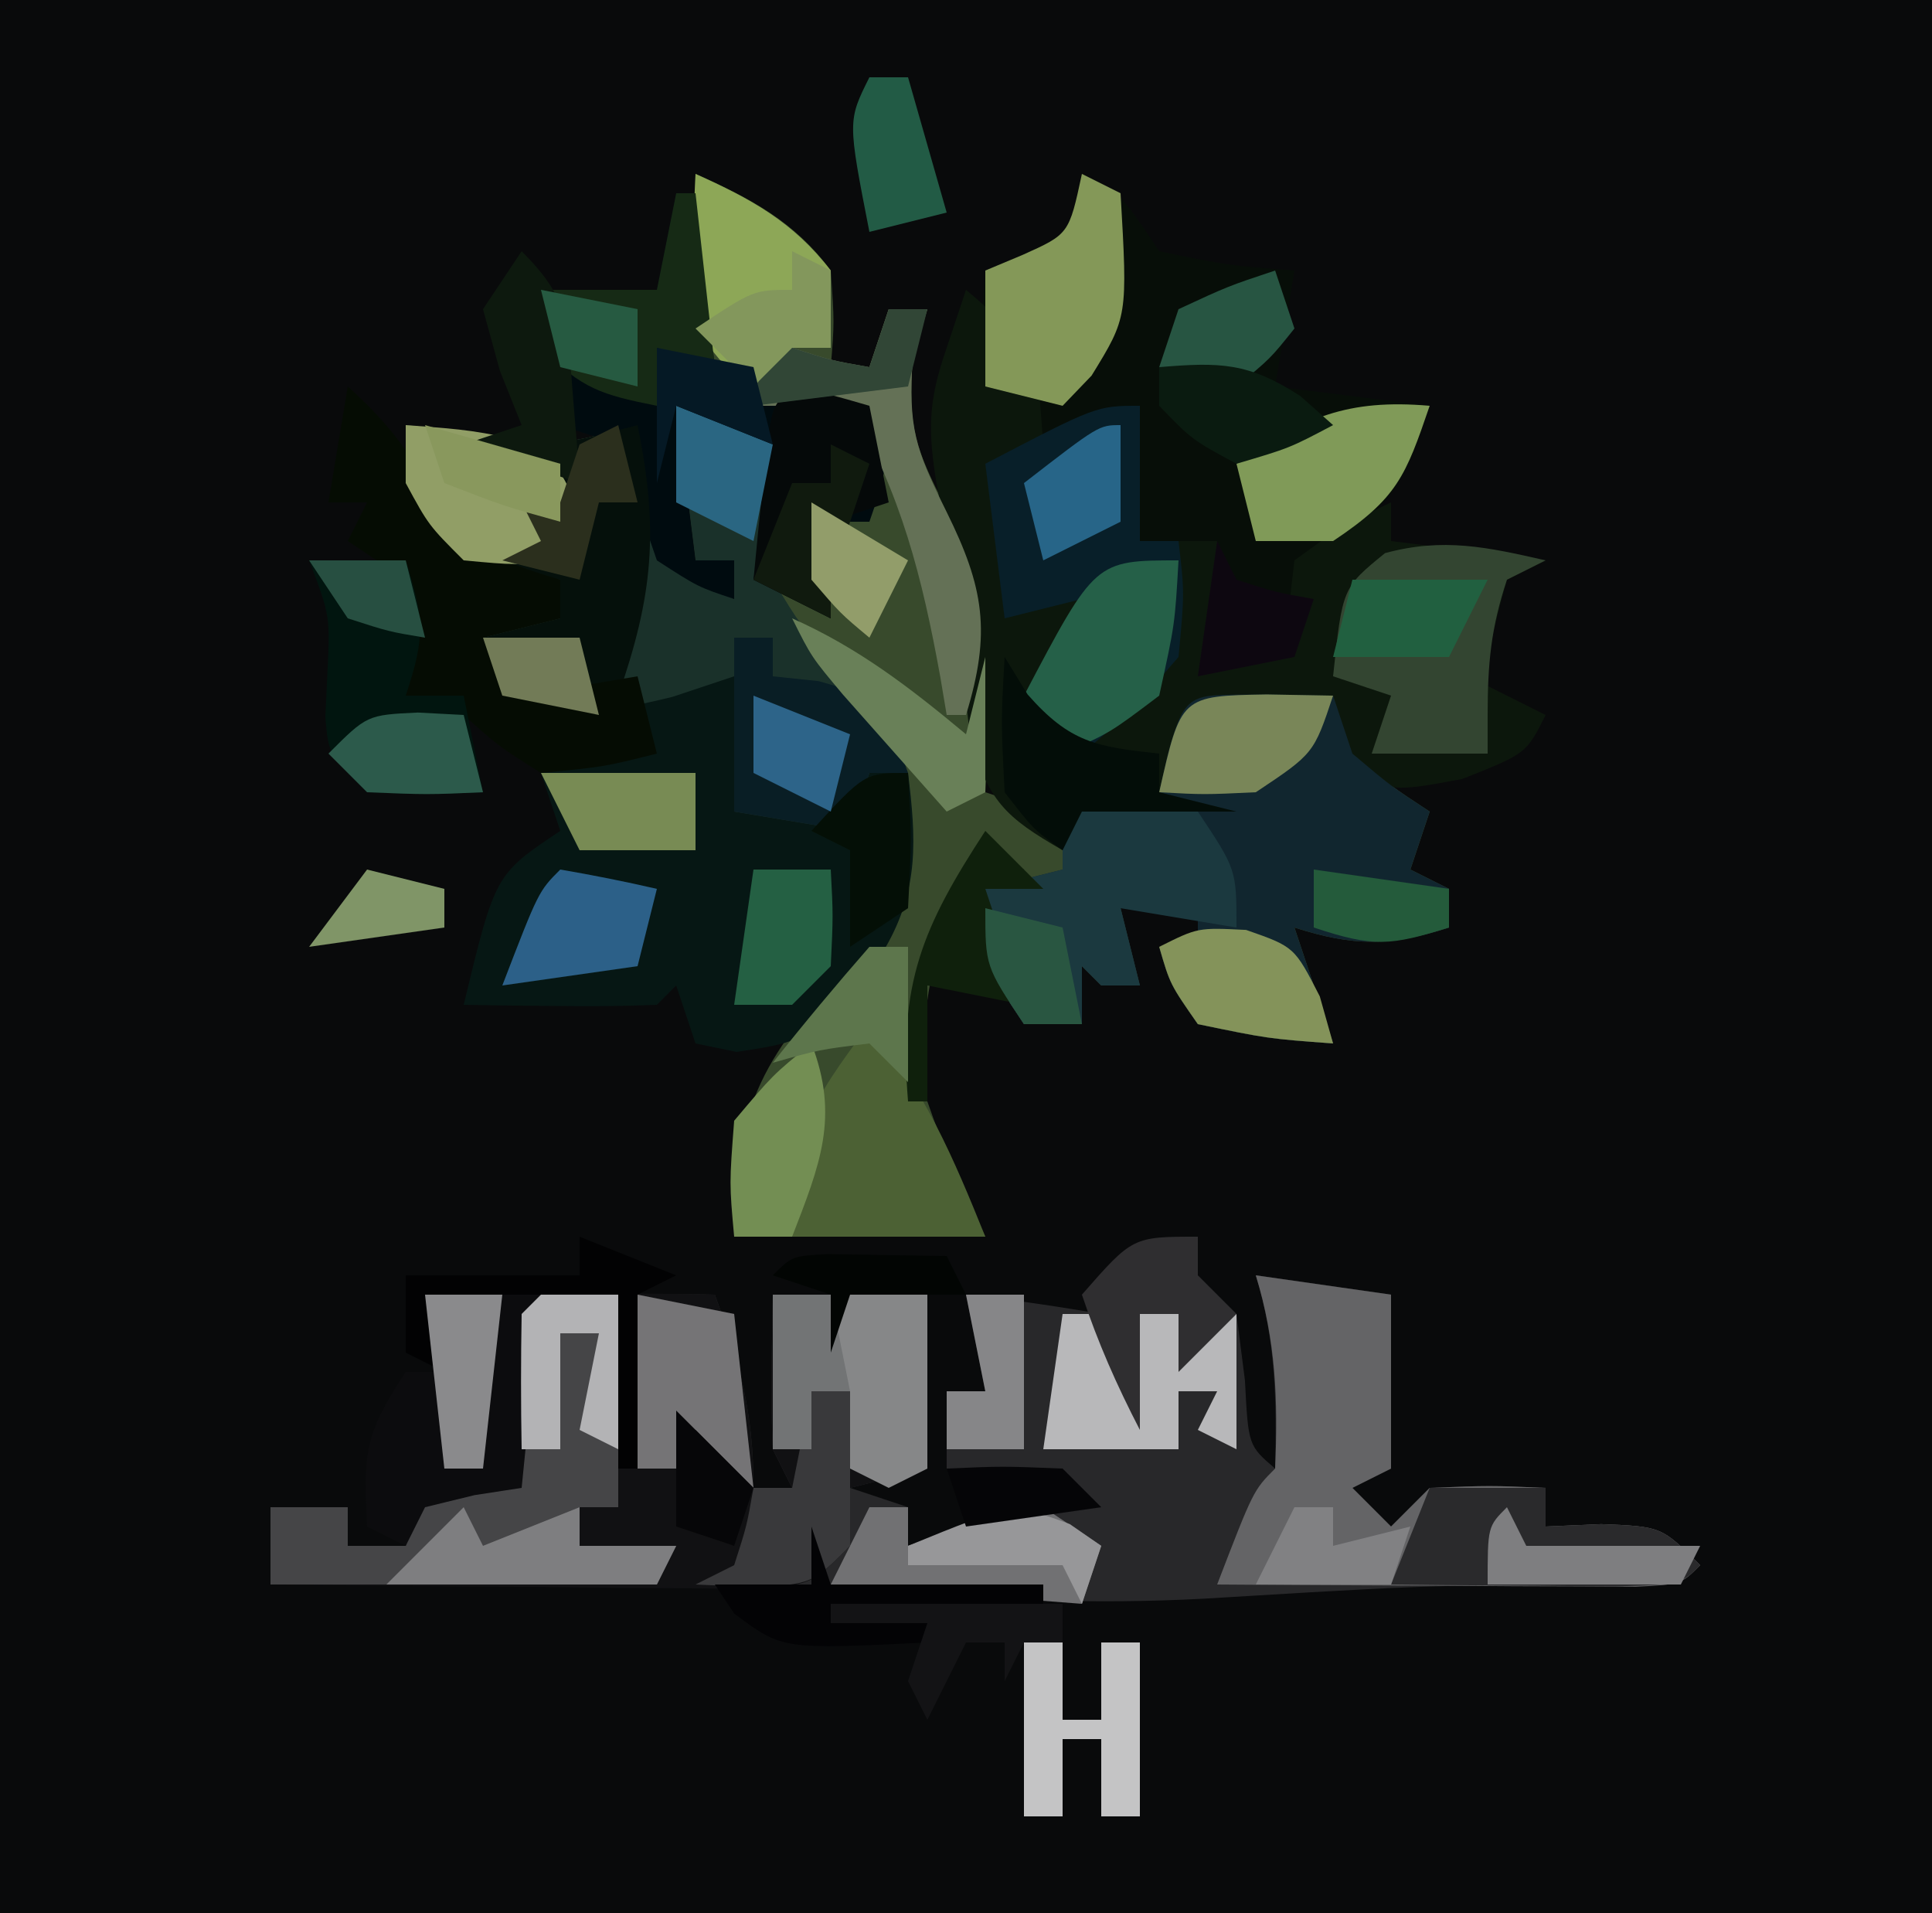 <svg xmlns="http://www.w3.org/2000/svg" width="100" height="99"><path d="M0 0 C33 0 66 0 100 0 C100 32.67 100 65.34 100 99 C67 99 34 99 0 99 C0 66.33 0 33.66 0 0 Z " fill="#090A0B" transform="translate(0,0)"></path><path d="M0 0 C2.861 1.282 5.114 2.453 7 5 C7.188 7.688 7.188 7.688 7 10 C7.66 10 8.32 10 9 10 C9.33 9.01 9.66 8.02 10 7 C10.66 7 11.32 7 12 7 C11.752 7.804 11.505 8.609 11.25 9.438 C10.989 13.157 11.327 14.068 12.938 17.25 C15.402 22.222 15.41 26.544 15 32 C18.049 33.011 18.049 33.011 21 32 C21.99 32 22.98 32 24 32 C24.144 31.361 24.289 30.721 24.438 30.062 C25 28 25 28 26 27 C28.333 26.959 30.667 26.958 33 27 C33.495 28.485 33.495 28.485 34 30 C35.997 31.685 35.997 31.685 38 33 C37.67 33.99 37.34 34.98 37 36 C37.99 36.495 37.99 36.495 39 37 C39 37.66 39 38.32 39 39 C35.947 39.981 34.053 39.981 31 39 C31.66 40.98 32.32 42.96 33 45 C29.625 44.75 29.625 44.75 26 44 C24.562 41.938 24.562 41.938 24 40 C24.66 40 25.32 40 26 40 C26 39.34 26 38.68 26 38 C24.68 38 23.36 38 22 38 C22.495 39.98 22.495 39.98 23 42 C22.34 42 21.68 42 21 42 C20.67 41.67 20.34 41.34 20 41 C20 41.99 20 42.98 20 44 C19.01 44 18.02 44 17 44 C15 41 15 41 15 37 C15.99 36.505 15.99 36.505 17 36 C16.34 35.67 15.68 35.34 15 35 C12.328 39.564 11.444 42.72 12 48 C12.836 50.459 13.853 52.658 15 55 C10.71 55 6.42 55 2 55 C2 47.941 3.622 45.65 8.188 40.562 C10.434 37.386 10.699 34.833 11 31 C10.34 31 9.68 31 9 31 C8.67 31.99 8.34 32.98 8 34 C6.02 33.67 4.04 33.34 2 33 C2 30.69 2 28.38 2 26 C0.422 26.526 0.422 26.526 -1.188 27.062 C-4.795 27.95 -6.526 28.053 -10 27 C-10.33 26.01 -10.66 25.02 -11 24 C-9.68 23.67 -8.36 23.34 -7 23 C-7 22.34 -7 21.68 -7 21 C-7.763 20.918 -8.526 20.835 -9.312 20.75 C-12 20 -12 20 -13.812 18.125 C-15 16 -15 16 -15 13 C-13.886 13.165 -12.773 13.33 -11.625 13.5 C-7.205 14.111 -7.205 14.111 -3 13 C-2.732 14.114 -2.464 15.227 -2.188 16.375 C-1.342 20.218 -1.342 20.218 2 22 C2 21.34 2 20.68 2 20 C1.34 20 0.68 20 0 20 C-0.33 17.36 -0.66 14.72 -1 12 C1.438 12.75 1.438 12.75 4 14 C5.323 16.929 5.041 17.878 4 21 C4.99 21.66 5.98 22.32 7 23 C6.67 21.02 6.34 19.04 6 17 C6.99 17 7.98 17 9 17 C8.67 15.35 8.34 13.7 8 12 C6.35 12 4.7 12 3 12 C3 11.34 3 10.68 3 10 C2.34 10 1.68 10 1 10 C-0.607 6.785 -0.057 3.564 0 0 Z " fill="#384A2C" transform="translate(36,9)"></path><path d="M0 0 C2.31 0.33 4.62 0.66 7 1 C7 3.97 7 6.94 7 10 C6.34 10.33 5.68 10.66 5 11 C5.66 11.66 6.32 12.32 7 13 C7.66 12.34 8.32 11.68 9 11 C12.125 10.875 12.125 10.875 15 11 C15 11.66 15 12.32 15 13 C16.423 12.938 16.423 12.938 17.875 12.875 C21 13 21 13 23 15 C22 16 22 16 19.881 16.078 C18.97 16.061 18.059 16.045 17.121 16.027 C13.245 15.992 9.405 16.041 5.535 16.254 C4.632 16.304 3.729 16.353 2.799 16.404 C0.978 16.51 -0.842 16.619 -2.662 16.732 C-8.465 17.043 -14.008 16.795 -19.789 16.242 C-25.769 15.791 -31.756 15.897 -37.75 15.938 C-39.031 15.942 -40.313 15.947 -41.633 15.951 C-44.755 15.963 -47.878 15.979 -51 16 C-51 14.68 -51 13.36 -51 12 C-49.68 12 -48.36 12 -47 12 C-47 12.66 -47 13.32 -47 14 C-46.01 14 -45.02 14 -44 14 C-43.67 13.01 -43.34 12.02 -43 11 C-41.35 11 -39.7 11 -38 11 C-38 8.03 -38 5.06 -38 2 C-34.594 1.222 -31.492 0.9 -28 1 C-26.684 4.62 -26 7.096 -26 11 C-25.34 11 -24.68 11 -24 11 C-24.33 10.34 -24.66 9.68 -25 9 C-25.134 6.328 -25.043 3.677 -25 1 C-22.36 1 -19.72 1 -17 1 C-17 3.97 -17 6.94 -17 10 C-18.32 10.33 -19.64 10.66 -21 11 C-20.01 11.33 -19.02 11.66 -18 12 C-18 12.66 -18 13.32 -18 14 C-13.92 12.698 -13.92 12.698 -10 11 C-11.98 10.67 -13.96 10.34 -16 10 C-16 8.68 -16 7.36 -16 6 C-15.34 6 -14.68 6 -14 6 C-14.495 3.525 -14.495 3.525 -15 1 C-12.657 1.256 -10.322 1.593 -8 2 C-7.505 2.99 -7.505 2.99 -7 4 C-6.67 3.34 -6.34 2.68 -6 2 C-4.333 2 -2.667 2 -1 2 C-0.856 3.134 -0.711 4.269 -0.562 5.438 C-0.388 8.808 -0.388 8.808 1 10 C1.08 6.478 1.04 3.38 0 0 Z " fill="#28282A" transform="translate(65,66)"></path><path d="M0 0 C2 1 2 1 4 4 C7.568 4.736 7.568 4.736 11 5 C10.67 6.98 10.34 8.96 10 11 C12.64 11.33 15.28 11.66 18 12 C17.041 14.956 16.493 16.641 13.938 18.5 C11.742 19.891 11.742 19.891 11.25 22.688 C11.126 23.832 11.126 23.832 11 25 C9.35 25.33 7.7 25.66 6 26 C6.33 23.69 6.66 21.38 7 19 C6.34 19 5.68 19 5 19 C5.103 19.887 5.206 20.774 5.312 21.688 C4.905 26.007 3.228 27.256 0 30 C-0.99 29.01 -1.98 28.02 -3 27 C-1.515 24.525 -1.515 24.525 0 22 C-1.32 22.33 -2.64 22.66 -4 23 C-4.33 20.36 -4.66 17.72 -5 15 C-4.01 14.67 -3.02 14.34 -2 14 C-2.495 13.629 -2.99 13.258 -3.5 12.875 C-5.598 10.253 -5.217 8.262 -5 5 C-4.361 4.732 -3.721 4.464 -3.062 4.188 C-0.669 3.113 -0.669 3.113 0 0 Z " fill="#070E08" transform="translate(56,9)"></path><path d="M0 0 C1.236 0.017 1.236 0.017 2.496 0.035 C3.322 0.044 4.149 0.053 5 0.062 C5.638 0.074 6.276 0.086 6.934 0.098 C8.25 3.717 8.934 6.193 8.934 10.098 C9.594 10.098 10.254 10.098 10.934 10.098 C10.604 9.438 10.274 8.778 9.934 8.098 C9.799 5.425 9.89 2.775 9.934 0.098 C12.574 0.098 15.214 0.098 17.934 0.098 C17.934 3.068 17.934 6.038 17.934 9.098 C16.614 9.428 15.294 9.758 13.934 10.098 C13.934 11.088 13.934 12.078 13.934 13.098 C11.934 15.098 11.934 15.098 9.136 15.325 C7.974 15.314 6.811 15.304 5.613 15.293 C3.728 15.283 3.728 15.283 1.805 15.273 C0.486 15.257 -0.833 15.24 -2.191 15.223 C-3.531 15.213 -4.871 15.204 -6.211 15.195 C-9.496 15.172 -12.781 15.139 -16.066 15.098 C-16.066 13.778 -16.066 12.458 -16.066 11.098 C-14.746 11.098 -13.426 11.098 -12.066 11.098 C-12.066 11.758 -12.066 12.418 -12.066 13.098 C-11.076 13.098 -10.086 13.098 -9.066 13.098 C-8.736 12.108 -8.406 11.118 -8.066 10.098 C-6.416 10.098 -4.766 10.098 -3.066 10.098 C-3.078 9.46 -3.09 8.821 -3.102 8.164 C-3.111 7.338 -3.12 6.511 -3.129 5.66 C-3.141 4.836 -3.152 4.013 -3.164 3.164 C-3.032 0.361 -2.803 0.132 0 0 Z " fill="#111113" transform="translate(30.066,66.902)"></path><path d="M0 0 C2.142 1.77 2.961 2.876 3.812 5.562 C3.874 6.367 3.936 7.171 4 8 C3.34 8.66 2.68 9.32 2 10 C1.833 13.583 1.833 13.583 2 17 C3.65 16.34 5.3 15.68 7 15 C6.01 17.31 5.02 19.62 4 22 C4.66 22.33 5.32 22.66 6 23 C9.672 19.92 10.568 17.752 11 13 C11.66 13 12.32 13 13 13 C13 14.98 13 16.96 13 19 C14.32 19 15.64 19 17 19 C16.897 18.237 16.794 17.474 16.688 16.688 C16.791 15.801 16.894 14.914 17 14 C19.5 12.188 19.5 12.188 22 11 C22 11.66 22 12.32 22 13 C24.64 13.33 27.28 13.66 30 14 C29.01 14.495 29.01 14.495 28 15 C27.628 16.323 27.294 17.657 27 19 C26.67 19.33 26.34 19.66 26 20 C27.32 20.66 28.64 21.32 30 22 C29 24 29 24 25.688 25.312 C22 26 22 26 19.562 24.625 C19.047 24.089 18.531 23.552 18 23 C18.33 22.34 18.66 21.68 19 21 C15.562 21.181 15.562 21.181 12 22 C10.487 23.936 10.487 23.936 10 26 C11.32 26.33 12.64 26.66 14 27 C11.36 27 8.72 27 6 27 C5.67 27.66 5.34 28.32 5 29 C2.032 27.296 1.119 26.438 0.207 23.074 C0.077 21.957 -0.053 20.839 -0.188 19.688 C-0.325 18.578 -0.463 17.468 -0.605 16.324 C-0.736 15.227 -0.866 14.13 -1 13 C-1.189 11.917 -1.379 10.834 -1.574 9.719 C-1.999 7.005 -1.882 5.558 -1 3 C-0.67 2.01 -0.34 1.02 0 0 Z " fill="#0C170C" transform="translate(50,15)"></path><path d="M0 0 C1.65 0 3.3 0 5 0 C5 2.31 5 4.62 5 7 C6.98 7 8.96 7 11 7 C11.33 6.34 11.66 5.68 12 5 C12.66 5 13.32 5 14 5 C14.416 8.401 14.581 10.987 12.84 14.023 C8.989 18.85 8.989 18.85 5.125 19.438 C4.424 19.293 3.723 19.149 3 19 C2.67 18.01 2.34 17.02 2 16 C1.67 16.33 1.34 16.66 1 17 C-0.686 17.072 -2.375 17.084 -4.062 17.062 C-4.982 17.053 -5.901 17.044 -6.848 17.035 C-7.558 17.024 -8.268 17.012 -9 17 C-7.37 10.247 -7.37 10.247 -4 8 C-4.33 7.01 -4.66 6.02 -5 5 C-3.35 4.34 -1.7 3.68 0 3 C0 2.01 0 1.02 0 0 Z " fill="#061714" transform="translate(33,35)"></path><path d="M0 0 C2.438 0.75 2.438 0.75 5 2 C6.323 4.929 6.041 5.878 5 9 C6.43 11.361 6.43 11.361 8.438 13.688 C9.096 14.496 9.755 15.304 10.434 16.137 C10.951 16.752 11.467 17.366 12 18 C11.34 18.33 10.68 18.66 10 19 C9.67 19.99 9.34 20.98 9 22 C7.02 21.67 5.04 21.34 3 21 C3 18.69 3 16.38 3 14 C1.948 14.351 0.896 14.701 -0.188 15.062 C-3.795 15.95 -5.526 16.053 -9 15 C-9.33 14.01 -9.66 13.02 -10 12 C-8.68 11.67 -7.36 11.34 -6 11 C-6 10.34 -6 9.68 -6 9 C-6.763 8.918 -7.526 8.835 -8.312 8.75 C-11 8 -11 8 -12.812 6.125 C-14 4 -14 4 -14 1 C-12.329 1.248 -12.329 1.248 -10.625 1.5 C-6.205 2.111 -6.205 2.111 -2 1 C-1.732 2.114 -1.464 3.228 -1.188 4.375 C-0.342 8.218 -0.342 8.218 3 10 C3 9.34 3 8.68 3 8 C2.34 8 1.68 8 1 8 C0.67 5.36 0.34 2.72 0 0 Z " fill="#1A312A" transform="translate(35,21)"></path><path d="M0 0 C1.134 0.021 2.269 0.041 3.438 0.062 C3.768 1.052 4.098 2.042 4.438 3.062 C6.434 4.748 6.434 4.748 8.438 6.062 C8.107 7.053 7.777 8.043 7.438 9.062 C8.098 9.393 8.758 9.723 9.438 10.062 C9.438 10.723 9.438 11.383 9.438 12.062 C6.385 13.044 4.49 13.044 1.438 12.062 C2.098 14.043 2.757 16.023 3.438 18.062 C0.062 17.812 0.062 17.812 -3.562 17.062 C-5 15 -5 15 -5.562 13.062 C-4.902 13.062 -4.242 13.062 -3.562 13.062 C-3.562 12.402 -3.562 11.742 -3.562 11.062 C-4.883 11.062 -6.202 11.062 -7.562 11.062 C-7.232 12.383 -6.902 13.703 -6.562 15.062 C-7.223 15.062 -7.883 15.062 -8.562 15.062 C-8.893 14.732 -9.223 14.402 -9.562 14.062 C-9.562 15.053 -9.562 16.043 -9.562 17.062 C-10.553 17.062 -11.543 17.062 -12.562 17.062 C-14.562 14.062 -14.562 14.062 -14.562 10.062 C-13.242 9.732 -11.922 9.402 -10.562 9.062 C-10.562 7.742 -10.562 6.423 -10.562 5.062 C-8.912 5.062 -7.263 5.062 -5.562 5.062 C-5.418 4.423 -5.274 3.784 -5.125 3.125 C-4.17 -0.377 -3.914 0.069 0 0 Z " fill="#11262F" transform="translate(65.562,35.938)"></path><path d="M0 0 C2.31 0.33 4.62 0.66 7 1 C7 3.97 7 6.94 7 10 C6.01 10.495 6.01 10.495 5 11 C5.66 11.66 6.32 12.32 7 13 C7.66 12.34 8.32 11.68 9 11 C12.125 10.875 12.125 10.875 15 11 C15 11.66 15 12.32 15 13 C16.423 12.938 16.423 12.938 17.875 12.875 C21 13 21 13 23 15 C22 16 22 16 19.683 16.114 C18.683 16.108 17.683 16.103 16.652 16.098 C15.573 16.094 14.493 16.091 13.381 16.088 C12.245 16.08 11.108 16.071 9.938 16.062 C8.797 16.058 7.657 16.053 6.482 16.049 C3.655 16.037 0.827 16.021 -2 16 C-0.125 11.125 -0.125 11.125 1 10 C1.157 6.474 1.04 3.381 0 0 Z " fill="#646466" transform="translate(65,66)"></path><path d="M0 0 C0.33 0 0.66 0 1 0 C1.33 2.97 1.66 5.94 2 9 C2.66 9 3.32 9 4 9 C4 9.66 4 10.32 4 11 C5.65 10.67 7.3 10.34 9 10 C11 13 11 13 10.625 15.188 C10.316 16.085 10.316 16.085 10 17 C9.34 17 8.68 17 8 17 C8 18.65 8 20.3 8 22 C6.68 21.34 5.36 20.68 4 20 C4.33 18.02 4.66 16.04 5 14 C3.35 13.01 1.7 12.02 0 11 C0.33 13.64 0.66 16.28 1 19 C1.66 19 2.32 19 3 19 C3 19.66 3 20.32 3 21 C1.125 20.375 1.125 20.375 -1 19 C-1.691 17.008 -2.359 15.008 -3 13 C-3.99 12.67 -4.98 12.34 -6 12 C-6.33 9.69 -6.66 7.38 -7 5 C-5.02 5 -3.04 5 -1 5 C-0.67 3.35 -0.34 1.7 0 0 Z " fill="#000B0F" transform="translate(35,10)"></path><path d="M0 0 C1.32 0 2.64 0 4 0 C4 3.63 4 7.26 4 11 C3.34 11 2.68 11 2 11 C2 11.66 2 12.32 2 13 C3.65 13 5.3 13 7 13 C6.67 13.66 6.34 14.32 6 15 C-0.6 15 -7.2 15 -14 15 C-14 13.68 -14 12.36 -14 11 C-12.68 11 -11.36 11 -10 11 C-10 11.66 -10 12.32 -10 13 C-9.01 13 -8.02 13 -7 13 C-6.67 12.01 -6.34 11.02 -6 10 C-4.35 10 -2.7 10 -1 10 C-1.012 9.362 -1.023 8.724 -1.035 8.066 C-1.044 7.24 -1.053 6.414 -1.062 5.562 C-1.074 4.739 -1.086 3.915 -1.098 3.066 C-1 1 -1 1 0 0 Z " fill="#454547" transform="translate(28,67)"></path><path d="M0 0 C1.671 0.247 1.671 0.247 3.375 0.5 C7.795 1.111 7.795 1.111 12 0 C13.12 5.489 12.792 8.834 11 14 C9.35 14.33 7.7 14.66 6 15 C5.34 13.68 4.68 12.36 4 11 C5.32 10.67 6.64 10.34 8 10 C8 9.34 8 8.68 8 8 C7.237 7.918 6.474 7.835 5.688 7.75 C3 7 3 7 1.188 5.125 C0 3 0 3 0 0 Z " fill="#05100B" transform="translate(21,22)"></path><path d="M0 0 C0 2.31 0 4.62 0 7 C0.66 7 1.32 7 2 7 C2.312 9.688 2.312 9.688 2 13 C-0.5 15.875 -0.5 15.875 -3 18 C-3.99 17.01 -4.98 16.02 -6 15 C-5.01 13.35 -4.02 11.7 -3 10 C-4.32 10.33 -5.64 10.66 -7 11 C-7.33 8.36 -7.66 5.72 -8 3 C-2.25 0 -2.25 0 0 0 Z " fill="#081F29" transform="translate(59,21)"></path><path d="M0 0 C1.95 1.764 3.118 3.219 4.375 5.562 C6.295 8.442 7.739 9.03 11 10 C11 10.66 11 11.32 11 12 C9.68 12.33 8.36 12.66 7 13 C7.99 14.485 7.99 14.485 9 16 C10.98 15.67 12.96 15.34 15 15 C15.33 16.32 15.66 17.64 16 19 C13.25 19.688 13.25 19.688 10 20 C7.812 18.625 7.812 18.625 6 17 C5.01 16.67 4.02 16.34 3 16 C3.062 15.051 3.124 14.102 3.188 13.125 C3.095 11.578 3.095 11.578 3 10 C2.01 9.34 1.02 8.68 0 8 C0.33 7.34 0.66 6.68 1 6 C0.34 6 -0.32 6 -1 6 C-0.67 4.02 -0.34 2.04 0 0 Z " fill="#050C03" transform="translate(18,20)"></path><path d="M0 0 C3.375 0.312 3.375 0.312 7 1 C9 4 9 4 9 7 C6.03 6.505 6.03 6.505 3 6 C3.33 7.32 3.66 8.64 4 10 C3.34 10 2.68 10 2 10 C1.67 9.67 1.34 9.34 1 9 C1 9.99 1 10.98 1 12 C0.01 12 -0.98 12 -2 12 C-4 9 -4 9 -4 5 C-2.68 4.67 -1.36 4.34 0 4 C0 2.68 0 1.36 0 0 Z " fill="#1B393F" transform="translate(55,41)"></path><path d="M0 0 C-0.99 0.495 -0.99 0.495 -2 1 C-2.828 3.484 -3 5.352 -3 8 C-3 8.66 -3 9.32 -3 10 C-4.98 10 -6.96 10 -9 10 C-8.67 9.01 -8.34 8.02 -8 7 C-8.99 6.67 -9.98 6.34 -11 6 C-10.518 1.422 -10.518 1.422 -8.312 -0.375 C-5.289 -1.192 -3.023 -0.687 0 0 Z " fill="#334531" transform="translate(80,29)"></path><path d="M0 0 C1.98 0 3.96 0 6 0 C5.67 3.3 5.34 6.6 5 10 C4.196 10.124 3.391 10.248 2.562 10.375 C1.717 10.581 0.871 10.787 0 11 C-0.33 11.66 -0.66 12.32 -1 13 C-1.66 12.67 -2.32 12.34 -3 12 C-3.201 8.284 -3.152 7.228 -1 4 C-0.34 4 0.32 4 1 4 C0.67 2.68 0.34 1.36 0 0 Z " fill="#0C0C0E" transform="translate(22,67)"></path><path d="M0 0 C2.865 3.41 4.347 6.907 6 11 C2.7 11 -0.6 11 -4 11 C-4 5.551 -3.133 4.209 0 0 Z " fill="#4C6134" transform="translate(45,53)"></path><path d="M0 0 C2.64 0 5.28 0 8 0 C8 2.97 8 5.94 8 9 C7.01 9.495 7.01 9.495 6 10 C5.34 9.67 4.68 9.34 4 9 C4 7.68 4 6.36 4 5 C3.34 5 2.68 5 2 5 C2 5.99 2 6.98 2 8 C1.34 8 0.68 8 0 8 C0 5.36 0 2.72 0 0 Z " fill="#868788" transform="translate(40,67)"></path><path d="M0 0 C0.66 0 1.32 0 2 0 C2 0.66 2 1.32 2 2 C2.784 2.083 3.567 2.165 4.375 2.25 C7 3 7 3 8.312 5.062 C8.653 6.022 8.653 6.022 9 7 C8.34 7 7.68 7 7 7 C6.67 7.99 6.34 8.98 6 10 C3.03 9.505 3.03 9.505 0 9 C0 6.03 0 3.06 0 0 Z " fill="#091E25" transform="translate(38,33)"></path><path d="M0 0 C1.65 0 3.3 0 5 0 C5.934 3.01 6.044 3.867 5 7 C5.99 7 6.98 7 8 7 C8.33 8.65 8.66 10.3 9 12 C6.125 12.125 6.125 12.125 3 12 C1 10 1 10 0.84 8.125 C0.872 7.424 0.904 6.723 0.938 6 C1.096 2.882 1.096 2.882 0 0 Z " fill="#01150F" transform="translate(16,29)"></path><path d="M0 0 C0.66 0.33 1.32 0.66 2 1 C2.369 7.4 2.369 7.4 0.5 10.438 C0.005 10.953 -0.49 11.469 -1 12 C-2.32 11.67 -3.64 11.34 -5 11 C-5 9.02 -5 7.04 -5 5 C-4.361 4.732 -3.721 4.464 -3.062 4.188 C-0.669 3.113 -0.669 3.113 0 0 Z " fill="#849858" transform="translate(56,9)"></path><path d="M0 0 C1.98 0 3.96 0 6 0 C6 0.66 6 1.32 6 2 C7.423 1.938 7.423 1.938 8.875 1.875 C12 2 12 2 14 4 C13 5 13 5 9.621 5.098 C8.227 5.091 6.832 5.079 5.438 5.062 C4.727 5.058 4.016 5.053 3.283 5.049 C1.522 5.037 -0.239 5.019 -2 5 C-1.34 3.35 -0.68 1.7 0 0 Z " fill="#2A2A2C" transform="translate(74,77)"></path><path d="M0 0 C2.86 1.282 5.07 2.492 7 5 C7 6.32 7 7.64 7 9 C6.34 9 5.68 9 5 9 C4.34 9.66 3.68 10.32 3 11 C1.5 10 1.5 10 0 8 C-0.273 5.282 -0.135 2.743 0 0 Z " fill="#8DA757" transform="translate(36,9)"></path><path d="M0 0 C0.33 0.66 0.66 1.32 1 2 C3.025 2.652 3.025 2.652 5 3 C5.33 2.01 5.66 1.02 6 0 C6.66 0 7.32 0 8 0 C7.753 0.804 7.505 1.609 7.25 2.438 C6.987 6.184 7.396 7.254 9 10.5 C10.926 14.398 11.318 16.716 10 21 C9.67 21 9.34 21 9 21 C8.89 20.348 8.781 19.695 8.668 19.023 C7.735 13.88 6.652 9.581 4 5 C2.35 5 0.7 5 -1 5 C-0.67 3.35 -0.34 1.7 0 0 Z " fill="#647156" transform="translate(40,16)"></path><path d="M0 0 C0.66 0 1.32 0 2 0 C2.33 0.66 2.66 1.32 3 2 C3.33 1.34 3.66 0.68 4 0 C5.667 0 7.333 0 9 0 C9 2.31 9 4.62 9 7 C8.34 6.67 7.68 6.34 7 6 C7.33 5.34 7.66 4.68 8 4 C7.34 4 6.68 4 6 4 C6 4.99 6 5.98 6 7 C3.69 7 1.38 7 -1 7 C-0.67 4.69 -0.34 2.38 0 0 Z " fill="#B8B8BA" transform="translate(55,68)"></path><path d="M0 0 C-1.25 3.653 -1.671 4.781 -5 7 C-6.32 7 -7.64 7 -9 7 C-9.33 5.68 -9.66 4.36 -10 3 C-6.488 0.592 -4.273 -0.366 0 0 Z " fill="#809A58" transform="translate(74,21)"></path><path d="M0 0 C-0.188 3.312 -0.188 3.312 -1 7 C-3.562 8.938 -3.562 8.938 -6 10 C-6.66 9.01 -7.32 8.02 -8 7 C-4.316 0 -4.316 0 0 0 Z " fill="#256048" transform="translate(61,29)"></path><path d="M0 0 C2.062 0.438 2.062 0.438 4 1 C4.33 2.65 4.66 4.3 5 6 C4.01 6.33 3.02 6.66 2 7 C2 8.65 2 10.3 2 12 C0.68 11.34 -0.64 10.68 -2 10 C-1.86 8.52 -1.712 7.041 -1.562 5.562 C-1.481 4.739 -1.4 3.915 -1.316 3.066 C-1 1 -1 1 0 0 Z " fill="#050909" transform="translate(41,20)"></path><path d="M0 0 C2.475 0.495 2.475 0.495 5 1 C5.33 3.97 5.66 6.94 6 10 C5.01 9.01 4.02 8.02 3 7 C2.67 7.66 2.34 8.32 2 9 C1.34 9 0.68 9 0 9 C0 6.03 0 3.06 0 0 Z " fill="#757476" transform="translate(33,67)"></path><path d="M0 0 C3.375 0.25 3.375 0.25 7 1 C8.438 3.062 8.438 3.062 9 5 C8.67 5.33 8.34 5.66 8 6 C8 6.33 8 6.66 8 7 C5.688 7.25 5.688 7.25 3 7 C1.188 5.188 1.188 5.188 0 3 C0 2.01 0 1.02 0 0 Z " fill="#919E66" transform="translate(21,22)"></path><path d="M0 0 C0.33 0 0.66 0 1 0 C1.33 2.97 1.66 5.94 2 9 C1.01 8.67 0.02 8.34 -1 8 C-1 8.99 -1 9.98 -1 11 C-3.867 10.427 -4.861 10.139 -7 8 C-7 7.01 -7 6.02 -7 5 C-5.02 5 -3.04 5 -1 5 C-0.67 3.35 -0.34 1.7 0 0 Z " fill="#162A15" transform="translate(35,10)"></path><path d="M0 0 C0.66 0 1.32 0 2 0 C2 0.66 2 1.32 2 2 C3.64 1.443 3.64 1.443 5.312 0.875 C6.529 0.586 7.746 0.297 9 0 C9.99 0.66 10.98 1.32 12 2 C11.67 2.99 11.34 3.98 11 5 C6.71 4.67 2.42 4.34 -2 4 C-1.34 2.68 -0.68 1.36 0 0 Z " fill="#717173" transform="translate(45,78)"></path><path d="M0 0 C0.66 0 1.32 0 2 0 C2 1.32 2 2.64 2 4 C2.66 4 3.32 4 4 4 C4 2.68 4 1.36 4 0 C4.66 0 5.32 0 6 0 C6 2.97 6 5.94 6 9 C5.34 9 4.68 9 4 9 C4 7.68 4 6.36 4 5 C3.34 5 2.68 5 2 5 C2 6.32 2 7.64 2 9 C1.34 9 0.68 9 0 9 C0 6.03 0 3.06 0 0 Z " fill="#C4C4C5" transform="translate(53,85)"></path><path d="M0 0 C0.66 0 1.32 0 2 0 C2 2.667 2 5.333 2 8 C0 10 0 10 -3.125 10.125 C-4.548 10.063 -4.548 10.063 -6 10 C-5.34 9.67 -4.68 9.34 -4 9 C-3.348 6.975 -3.348 6.975 -3 5 C-2.34 5 -1.68 5 -1 5 C-0.67 3.35 -0.34 1.7 0 0 Z " fill="#39393B" transform="translate(42,72)"></path><path d="M0 0 C2.5 0.875 2.5 0.875 3.812 3.438 C4.153 4.644 4.153 4.644 4.5 5.875 C1.125 5.625 1.125 5.625 -2.5 4.875 C-3.938 2.812 -3.938 2.812 -4.5 0.875 C-2.5 -0.125 -2.5 -0.125 0 0 Z " fill="#84935A" transform="translate(64.5,48.125)"></path><path d="M0 0 C1.675 0.286 3.344 0.618 5 1 C4.67 2.32 4.34 3.64 4 5 C1.69 5.33 -0.62 5.66 -3 6 C-1.125 1.125 -1.125 1.125 0 0 Z " fill="#2C6088" transform="translate(29,45)"></path><path d="M0 0 C0.392 0.639 0.784 1.279 1.188 1.938 C3.385 4.438 4.758 4.65 8 5 C8 5.66 8 6.32 8 7 C9.32 7.33 10.64 7.66 12 8 C9.36 8 6.72 8 4 8 C3.67 8.66 3.34 9.32 3 10 C1.5 8.938 1.5 8.938 0 7 C-0.188 3.312 -0.188 3.312 0 0 Z " fill="#030D08" transform="translate(52,34)"></path><path d="M0 0 C2.475 0.99 2.475 0.99 5 2 C4.01 2.495 4.01 2.495 3 3 C3 5.97 3 8.94 3 12 C2.67 12 2.34 12 2 12 C2 9.03 2 6.06 2 3 C-1.3 3 -4.6 3 -8 3 C-7.67 4.32 -7.34 5.64 -7 7 C-7.66 6.67 -8.32 6.34 -9 6 C-9 4.68 -9 3.36 -9 2 C-6.03 2 -3.06 2 0 2 C0 1.34 0 0.68 0 0 Z " fill="#020203" transform="translate(30,64)"></path><path d="M0 0 C1.134 0.021 2.269 0.041 3.438 0.062 C2.438 3.062 2.438 3.062 -0.562 5.062 C-3.25 5.188 -3.25 5.188 -5.562 5.062 C-4.437 0.078 -4.437 0.078 0 0 Z " fill="#798658" transform="translate(65.562,35.938)"></path><path d="M0 0 C0.33 0.66 0.66 1.32 1 2 C2.65 1.34 4.3 0.68 6 0 C6 0.66 6 1.32 6 2 C7.65 2 9.3 2 11 2 C10.67 2.66 10.34 3.32 10 4 C5.38 4 0.76 4 -4 4 C-2.68 2.68 -1.36 1.36 0 0 Z " fill="#7E7E80" transform="translate(24,78)"></path><path d="M0 0 C0.33 0.99 0.66 1.98 1 3 C4.63 3 8.26 3 12 3 C12 3.33 12 3.66 12 4 C10.02 4.33 8.04 4.66 6 5 C6 5.33 6 5.66 6 6 C-1.508 6.369 -1.508 6.369 -4 4.5 C-4.33 4.005 -4.66 3.51 -5 3 C-3.35 3 -1.7 3 0 3 C0 2.01 0 1.02 0 0 Z " fill="#030305" transform="translate(42,79)"></path><path d="M0 0 C1.467 3.815 0.433 6.29 -1 10 C-1.99 10 -2.98 10 -4 10 C-4.25 7.25 -4.25 7.25 -4 4 C-2 1.625 -2 1.625 0 0 Z " fill="#738E53" transform="translate(42,54)"></path><path d="M0 0 C0.99 0.99 1.98 1.98 3 3 C2.01 3 1.02 3 0 3 C0.66 4.98 1.32 6.96 2 9 C0.35 8.67 -1.3 8.34 -3 8 C-3 9.98 -3 11.96 -3 14 C-3.33 14 -3.66 14 -4 14 C-4.499 7.882 -3.249 4.975 0 0 Z " fill="#0F200C" transform="translate(51,43)"></path><path d="M0 0 C2.495 2.495 2.359 3.673 2.625 7.125 C2.7 8.035 2.775 8.945 2.852 9.883 C2.901 10.581 2.95 11.28 3 12 C1.02 11.34 -0.96 10.68 -3 10 C-2.01 9.67 -1.02 9.34 0 9 C-0.371 8.072 -0.743 7.144 -1.125 6.188 C-1.414 5.136 -1.702 4.084 -2 3 C-1.34 2.01 -0.68 1.02 0 0 Z " fill="#0D190E" transform="translate(27,13)"></path><path d="M0 0 C1.32 0 2.64 0 4 0 C4.125 2.375 4.125 2.375 4 5 C3.34 5.66 2.68 6.32 2 7 C1.01 7 0.02 7 -1 7 C-0.67 4.69 -0.34 2.38 0 0 Z " fill="#246043" transform="translate(39,45)"></path><path d="M0 0 C2.64 0 5.28 0 8 0 C8 1.32 8 2.64 8 4 C6.02 4 4.04 4 2 4 C1.34 2.68 0.68 1.36 0 0 Z " fill="#788B54" transform="translate(28,40)"></path><path d="M0 0 C3.96 0 7.92 0 12 0 C12 0.66 12 1.32 12 2 C11.34 2 10.68 2 10 2 C9.67 2.66 9.34 3.32 9 4 C9 3.34 9 2.68 9 2 C8.34 2 7.68 2 7 2 C6.34 3.32 5.68 4.64 5 6 C4.67 5.34 4.34 4.68 4 4 C4.33 3.01 4.66 2.02 5 1 C3.35 1 1.7 1 0 1 C0 0.67 0 0.34 0 0 Z " fill="#131315" transform="translate(43,83)"></path><path d="M0 0 C1.32 0 2.64 0 4 0 C4 2.64 4 5.28 4 8 C3.34 7.67 2.68 7.34 2 7 C2.33 5.35 2.66 3.7 3 2 C2.34 2 1.68 2 1 2 C1 3.98 1 5.96 1 8 C0.34 8 -0.32 8 -1 8 C-1.042 5.667 -1.041 3.333 -1 1 C-0.67 0.67 -0.34 0.34 0 0 Z " fill="#B3B3B5" transform="translate(28,67)"></path><path d="M0 0 C0 0.66 0 1.32 0 2 C0.66 2.66 1.32 3.32 2 4 C1.01 4.99 0.02 5.98 -1 7 C-1 6.01 -1 5.02 -1 4 C-1.66 4 -2.32 4 -3 4 C-3 5.98 -3 7.96 -3 10 C-4.206 7.668 -5.165 5.504 -6 3 C-3.375 0 -3.375 0 0 0 Z " fill="#2F2E30" transform="translate(62,64)"></path><path d="M0 0 C3.436 1.527 6.119 3.599 9 6 C9.33 4.68 9.66 3.36 10 2 C10 4.31 10 6.62 10 9 C9.01 9.495 9.01 9.495 8 10 C6.852 8.711 5.706 7.418 4.562 6.125 C3.924 5.406 3.286 4.686 2.629 3.945 C1 2 1 2 0 0 Z " fill="#698058" transform="translate(41,32)"></path><path d="M0 0 C2.31 0 4.62 0 7 0 C6.34 1.32 5.68 2.64 5 4 C3.02 4 1.04 4 -1 4 C-0.67 2.68 -0.34 1.36 0 0 Z " fill="#216040" transform="translate(70,30)"></path><path d="M0 0 C0.66 0 1.32 0 2 0 C2.66 2.31 3.32 4.62 4 7 C2.68 7.33 1.36 7.66 0 8 C-1.125 2.25 -1.125 2.25 0 0 Z " fill="#225B45" transform="translate(45,4)"></path><path d="M0 0 C2.475 0.99 2.475 0.99 5 2 C4.67 3.65 4.34 5.3 4 7 C2.68 6.34 1.36 5.68 0 5 C0 3.35 0 1.7 0 0 Z " fill="#2A6682" transform="translate(35,21)"></path><path d="M0 0 C0.33 0.66 0.66 1.32 1 2 C3.97 2 6.94 2 10 2 C9.67 2.66 9.34 3.32 9 4 C5.7 4 2.4 4 -1 4 C-1 1 -1 1 0 0 Z " fill="#7E7E80" transform="translate(78,78)"></path><path d="M0 0 C0.66 0 1.32 0 2 0 C2 2.31 2 4.62 2 7 C1.34 6.34 0.68 5.68 0 5 C-2.603 5.32 -2.603 5.32 -5 6 C-3.384 3.959 -1.714 1.959 0 0 Z " fill="#5D764C" transform="translate(45,49)"></path><path d="M0 0 C0.188 3.375 0.188 3.375 0 7 C-0.99 7.66 -1.98 8.32 -3 9 C-3 7.35 -3 5.7 -3 4 C-3.66 3.67 -4.32 3.34 -5 3 C-2.25 0 -2.25 0 0 0 Z " fill="#040F06" transform="translate(47,40)"></path><path d="M0 0 C0 1.65 0 3.3 0 5 C-1.98 5.99 -1.98 5.99 -4 7 C-4.33 5.68 -4.66 4.36 -5 3 C-1.125 0 -1.125 0 0 0 Z " fill="#276588" transform="translate(58,22)"></path><path d="M0 0 C0.33 0.99 0.66 1.98 1 3 C-0.25 4.562 -0.25 4.562 -2 6 C-4.188 5.688 -4.188 5.688 -6 5 C-5.67 4.01 -5.34 3.02 -5 2 C-2.438 0.812 -2.438 0.812 0 0 Z " fill="#275542" transform="translate(66,14)"></path><path d="M0 0 C0.99 0 1.98 0 3 0 C3 2.64 3 5.28 3 8 C1.68 8 0.36 8 -1 8 C-1 7.01 -1 6.02 -1 5 C-0.34 5 0.32 5 1 5 C0.67 3.35 0.34 1.7 0 0 Z " fill="#868688" transform="translate(50,67)"></path><path d="M0 0 C0.99 0 1.98 0 3 0 C3.33 1.65 3.66 3.3 4 5 C3.34 5 2.68 5 2 5 C2 5.99 2 6.98 2 8 C1.34 8 0.68 8 0 8 C0 5.36 0 2.72 0 0 Z " fill="#727475" transform="translate(40,67)"></path><path d="M0 0 C0.784 0.041 1.567 0.083 2.375 0.125 C2.705 1.445 3.035 2.765 3.375 4.125 C0.5 4.25 0.5 4.25 -2.625 4.125 C-3.285 3.465 -3.945 2.805 -4.625 2.125 C-2.625 0.125 -2.625 0.125 0 0 Z " fill="#2C5A4B" transform="translate(21.625,36.875)"></path><path d="M0 0 C1.32 0 2.64 0 4 0 C3.67 2.97 3.34 5.94 3 9 C2.34 9 1.68 9 1 9 C0.67 6.03 0.34 3.06 0 0 Z " fill="#8A8A8C" transform="translate(22,67)"></path><path d="M0 0 C0.33 0.66 0.66 1.32 1 2 C3.025 2.652 3.025 2.652 5 3 C4.67 3.99 4.34 4.98 4 6 C2.35 6.33 0.7 6.66 -1 7 C-0.67 4.69 -0.34 2.38 0 0 Z " fill="#0D0710" transform="translate(63,28)"></path><path d="M0 0 C0.33 0.66 0.66 1.32 1 2 C3.025 2.652 3.025 2.652 5 3 C5.33 2.01 5.66 1.02 6 0 C6.66 0 7.32 0 8 0 C7.67 1.32 7.34 2.64 7 4 C4.36 4.33 1.72 4.66 -1 5 C-0.67 3.35 -0.34 1.7 0 0 Z " fill="#314636" transform="translate(40,16)"></path><path d="M0 0 C0.66 0.33 1.32 0.66 2 1 C2 2.32 2 3.64 2 5 C1.34 5 0.68 5 0 5 C-0.66 5.66 -1.32 6.32 -2 7 C-2.99 6.01 -3.98 5.02 -5 4 C-2 2 -2 2 0 2 C0 1.34 0 0.68 0 0 Z " fill="#83975C" transform="translate(41,13)"></path><path d="M0 0 C0.66 0 1.32 0 2 0 C2 0.66 2 1.32 2 2 C3.32 1.67 4.64 1.34 6 1 C5.67 1.99 5.34 2.98 5 4 C2.69 4 0.38 4 -2 4 C-1.34 2.68 -0.68 1.36 0 0 Z " fill="#818183" transform="translate(67,78)"></path><path d="M0 0 C2.051 0.033 4.102 0.065 6.152 0.098 C6.482 0.758 6.812 1.418 7.152 2.098 C5.172 2.098 3.192 2.098 1.152 2.098 C0.822 3.088 0.492 4.078 0.152 5.098 C0.152 4.108 0.152 3.118 0.152 2.098 C-0.838 1.768 -1.828 1.438 -2.848 1.098 C-1.848 0.098 -1.848 0.098 0 0 Z " fill="#020503" transform="translate(42.848,64.902)"></path><path d="M0 0 C1.32 0.33 2.64 0.66 4 1 C4.33 2.65 4.66 4.3 5 6 C4.01 6 3.02 6 2 6 C0 3 0 3 0 0 Z " fill="#295641" transform="translate(51,47)"></path><path d="M0 0 C2.31 0.33 4.62 0.66 7 1 C7 1.66 7 2.32 7 3 C3.99 3.934 3.133 4.044 0 3 C0 2.01 0 1.02 0 0 Z " fill="#245B3B" transform="translate(68,45)"></path><path d="M0 0 C0.66 0.33 1.32 0.66 2 1 C1.333 3 0.667 5 0 7 C0 7.66 0 8.32 0 9 C-1.32 8.34 -2.64 7.68 -4 7 C-3.34 5.35 -2.68 3.7 -2 2 C-1.34 2 -0.68 2 0 2 C0 1.34 0 0.68 0 0 Z " fill="#101A0E" transform="translate(43,23)"></path><path d="M0 0 C1.65 0.99 3.3 1.98 5 3 C4.34 4.32 3.68 5.64 3 7 C1.5 5.75 1.5 5.75 0 4 C0 2.68 0 1.36 0 0 Z " fill="#929D6A" transform="translate(42,26)"></path><path d="M0 0 C0.33 1.32 0.66 2.64 1 4 C0.34 4 -0.32 4 -1 4 C-1.33 5.32 -1.66 6.64 -2 8 C-3.32 7.67 -4.64 7.34 -6 7 C-5.34 6.67 -4.68 6.34 -4 6 C-4.33 5.34 -4.66 4.68 -5 4 C-4.34 4 -3.68 4 -3 4 C-2.67 3.01 -2.34 2.02 -2 1 C-1.34 0.67 -0.68 0.34 0 0 Z " fill="#2B2F1D" transform="translate(32,22)"></path><path d="M0 0 C2.475 0.495 2.475 0.495 5 1 C5.33 2.32 5.66 3.64 6 5 C3.525 4.01 3.525 4.01 1 3 C0.67 4.32 0.34 5.64 0 7 C0 4.69 0 2.38 0 0 Z " fill="#051925" transform="translate(34,18)"></path><path d="M0 0 C2.475 0.99 2.475 0.99 5 2 C4.67 3.32 4.34 4.64 4 6 C2.68 5.34 1.36 4.68 0 4 C0 2.68 0 1.36 0 0 Z " fill="#2D6489" transform="translate(39,36)"></path><path d="M0 0 C1.65 0 3.3 0 5 0 C5.33 1.32 5.66 2.64 6 4 C4.35 3.67 2.7 3.34 1 3 C0.67 2.01 0.34 1.02 0 0 Z " fill="#727B57" transform="translate(25,33)"></path><path d="M0 0 C2.31 0.66 4.62 1.32 7 2 C7 2.99 7 3.98 7 5 C4.062 4.188 4.062 4.188 1 3 C0.67 2.01 0.34 1.02 0 0 Z " fill="#89985D" transform="translate(22,22)"></path><path d="M0 0 C3.146 -0.262 4.618 -0.248 7.312 1.5 C8.148 2.243 8.148 2.243 9 3 C6.75 4.188 6.75 4.188 4 5 C1.688 3.75 1.688 3.75 0 2 C0 1.34 0 0.68 0 0 Z " fill="#0A1B10" transform="translate(60,19)"></path><path d="M0 0 C2.475 0.495 2.475 0.495 5 1 C5 2.32 5 3.64 5 5 C3.68 4.67 2.36 4.34 1 4 C0.67 2.68 0.34 1.36 0 0 Z " fill="#265A41" transform="translate(28,15)"></path><path d="M0 0 C1.32 0.33 2.64 0.66 4 1 C4 1.66 4 2.32 4 3 C1.69 3.33 -0.62 3.66 -3 4 C-2.01 2.68 -1.02 1.36 0 0 Z " fill="#809567" transform="translate(19,45)"></path><path d="M0 0 C0.536 0.371 1.073 0.743 1.625 1.125 C1.295 2.115 0.965 3.105 0.625 4.125 C0.295 3.465 -0.035 2.805 -0.375 2.125 C-3.015 2.125 -5.655 2.125 -8.375 2.125 C-8.375 1.795 -8.375 1.465 -8.375 1.125 C-2.96 -1.09 -2.96 -1.09 0 0 Z " fill="#979799" transform="translate(55.375,78.875)"></path><path d="M0 0 C1.32 1.32 2.64 2.64 4 4 C3.67 4.99 3.34 5.98 3 7 C2.01 6.67 1.02 6.34 0 6 C0 4.02 0 2.04 0 0 Z " fill="#060608" transform="translate(35,73)"></path><path d="M0 0 C2.875 -0.125 2.875 -0.125 6 0 C6.66 0.66 7.32 1.32 8 2 C5.69 2.33 3.38 2.66 1 3 C0.67 2.01 0.34 1.02 0 0 Z " fill="#050507" transform="translate(49,76)"></path><path d="M0 0 C1.65 0 3.3 0 5 0 C5.33 1.32 5.66 2.64 6 4 C4.125 3.688 4.125 3.688 2 3 C1.34 2.01 0.68 1.02 0 0 Z " fill="#274F41" transform="translate(16,29)"></path></svg>